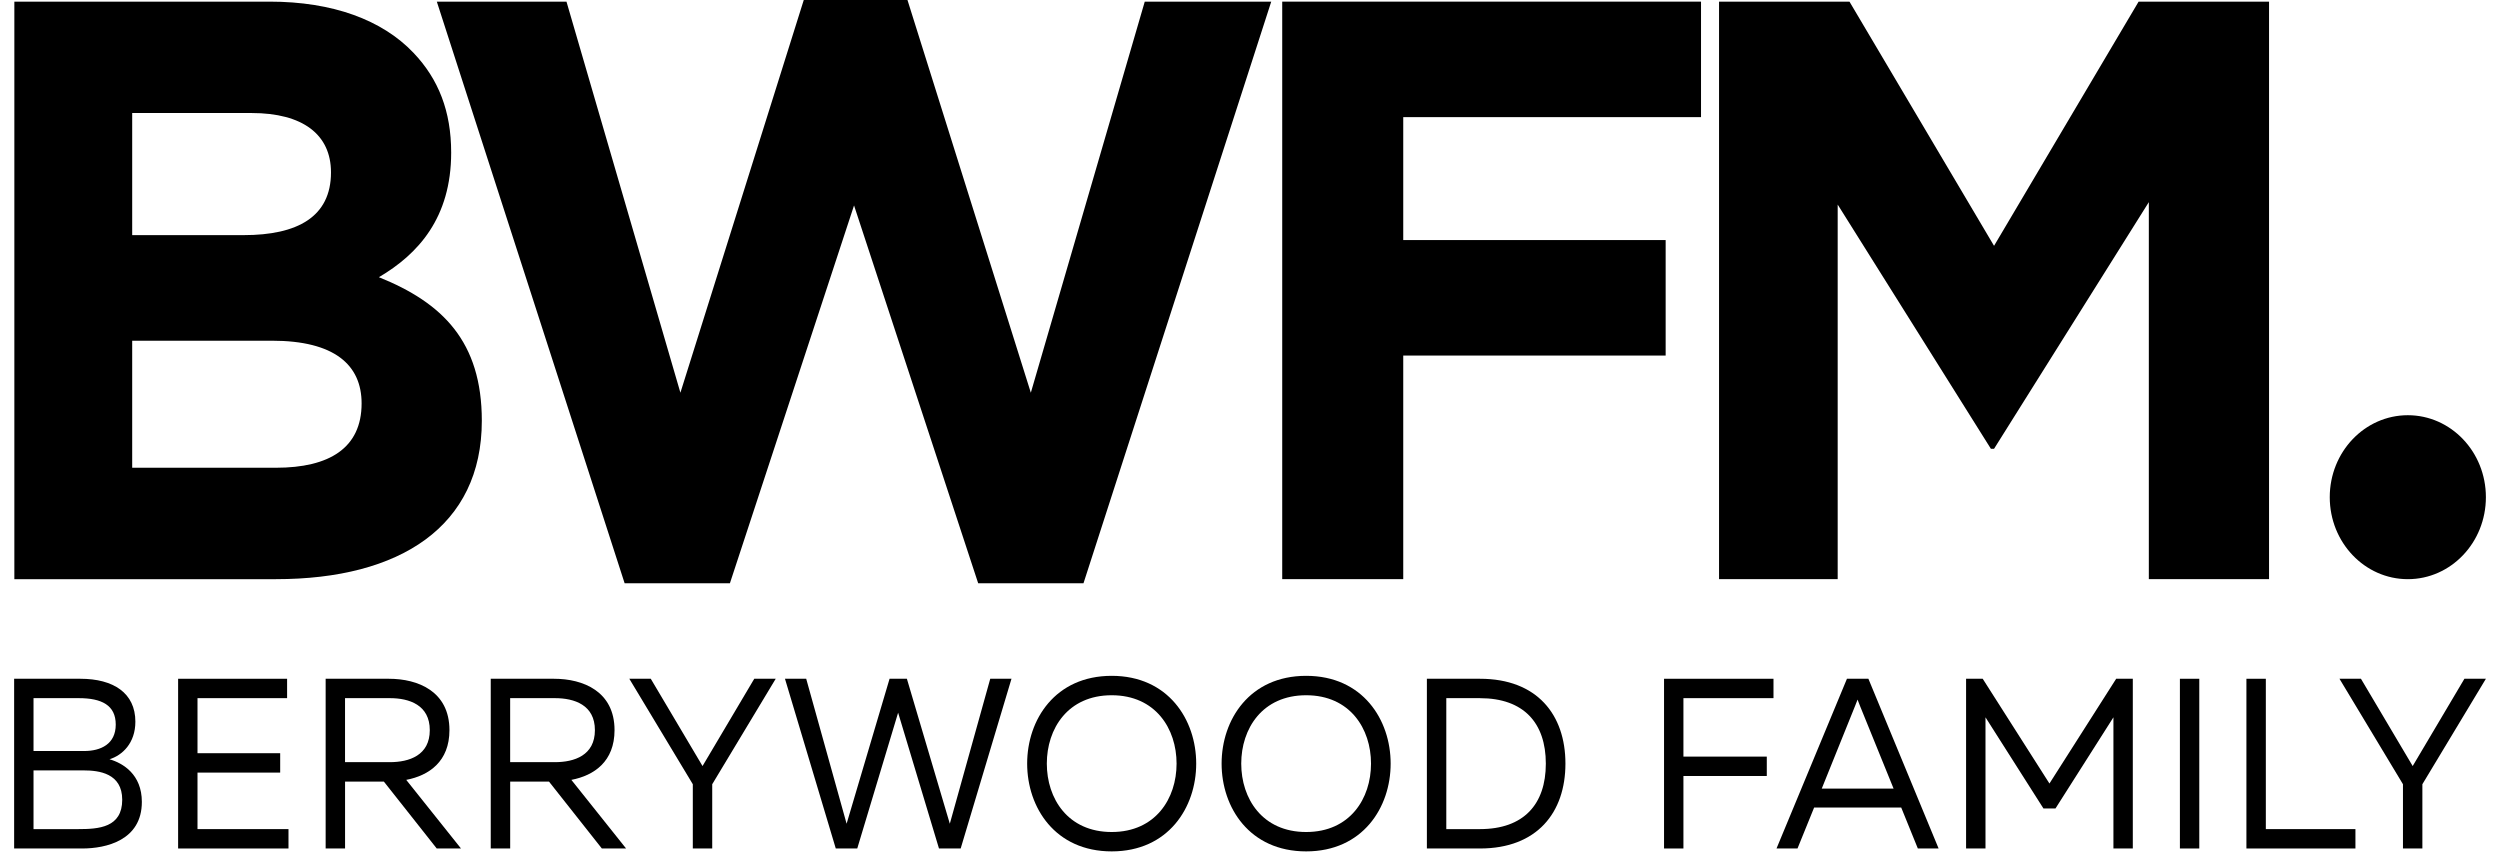 <?xml version="1.0" encoding="UTF-8"?> <svg xmlns="http://www.w3.org/2000/svg" width="81" height="28" viewBox="0 0 81 28" fill="none"><path d="M0.465 0.053H8.738C10.775 0.053 12.379 0.641 13.397 1.711C14.211 2.566 14.618 3.609 14.618 4.945C14.618 7.056 13.55 8.233 12.276 8.981C14.338 9.81 15.611 11.066 15.611 13.632C15.611 17.054 12.963 18.765 8.941 18.765H0.465V0.053ZM7.898 7.618C9.63 7.618 10.724 7.03 10.724 5.586C10.724 4.356 9.807 3.662 8.153 3.662H4.283V7.618H7.898H7.898ZM8.942 15.155C10.673 15.155 11.716 14.514 11.716 13.07C11.716 11.815 10.825 11.039 8.814 11.039H4.283V15.155H8.942Z" fill="black"></path><path d="M14.153 0.053H18.354L22.045 12.724L26.042 0H29.402L33.399 12.724L37.09 0.053H41.188L35.105 18.898H31.693L27.671 6.656L23.649 18.898H20.238L14.153 0.053Z" fill="black"></path><path d="M41.544 0.053H55.113V3.795H45.465V7.778H53.967V11.52H45.465V18.764H41.544V0.053Z" fill="black"></path><path d="M55.697 0.053H59.923L64.607 7.965L69.291 0.053H73.517V18.764H69.622V6.549L64.607 14.541H64.505L59.541 6.628V18.764H55.697V0.053Z" fill="black"></path><path d="M80.543 16.109C80.543 17.576 79.411 18.765 78.014 18.765C76.617 18.765 75.484 17.576 75.484 16.109C75.484 14.642 76.617 13.453 78.014 13.453C79.411 13.453 80.543 14.642 80.543 16.109Z" fill="black"></path><path d="M2.605 21.992C3.675 21.992 4.386 22.455 4.386 23.382C4.386 24.081 3.959 24.474 3.548 24.6C3.982 24.726 4.596 25.087 4.596 25.982C4.596 27.232 3.429 27.491 2.665 27.491H0.458V21.992H2.605ZM2.553 22.62H1.086V24.333H2.725C3.271 24.333 3.75 24.105 3.75 23.476C3.75 22.848 3.293 22.62 2.552 22.62L2.553 22.62ZM2.71 24.961H1.086V26.863H2.538C3.197 26.863 3.96 26.815 3.96 25.912C3.96 25.055 3.211 24.961 2.71 24.961H2.71Z" fill="black"></path><path d="M9.302 21.992V22.62H6.399V24.404H9.078V25.032H6.399V26.863H9.347V27.491H5.771V21.992H9.302V21.992Z" fill="black"></path><path d="M10.551 27.491V21.992H12.601C13.544 21.992 14.562 22.4 14.562 23.657C14.562 24.671 13.903 25.126 13.162 25.268L14.936 27.491H14.15L12.437 25.323H11.18V27.491H10.552L10.551 27.491ZM11.179 24.694H12.631C13.259 24.694 13.925 24.474 13.925 23.657C13.925 22.84 13.259 22.62 12.631 22.62H11.179V24.694Z" fill="black"></path><path d="M15.9 27.491V21.992H17.951C18.893 21.992 19.911 22.4 19.911 23.657C19.911 24.671 19.253 25.126 18.512 25.268L20.285 27.491H19.5L17.787 25.323H16.53V27.491H15.902L15.9 27.491ZM16.529 24.694H17.98C18.609 24.694 19.275 24.474 19.275 23.657C19.275 22.84 18.609 22.62 17.98 22.62H16.529V24.694Z" fill="black"></path><path d="M22.447 27.491V25.409L20.39 21.992H21.085L22.762 24.82L24.438 21.992H25.133L23.076 25.409V27.491H22.447Z" fill="black"></path><path d="M32.772 21.992L31.126 27.491H30.423L29.099 23.091L27.775 27.491H27.079L25.433 21.992H26.121L27.43 26.689L28.822 21.992H29.383L30.774 26.689L32.084 21.992H32.772Z" fill="black"></path><path d="M36.019 21.897C37.852 21.897 38.757 23.319 38.757 24.741C38.757 26.163 37.852 27.585 36.019 27.585C34.186 27.585 33.28 26.163 33.28 24.741C33.28 23.319 34.186 21.897 36.019 21.897ZM36.019 22.526C34.597 22.526 33.917 23.61 33.917 24.741C33.917 25.873 34.598 26.957 36.019 26.957C37.44 26.957 38.121 25.873 38.121 24.741C38.121 23.61 37.44 22.526 36.019 22.526Z" fill="black"></path><path d="M42.319 21.897C44.152 21.897 45.057 23.319 45.057 24.741C45.057 26.163 44.152 27.585 42.319 27.585C40.486 27.585 39.58 26.163 39.58 24.741C39.58 23.319 40.486 21.897 42.319 21.897ZM42.319 22.526C40.897 22.526 40.216 23.61 40.216 24.741C40.216 25.873 40.897 26.957 42.319 26.957C43.74 26.957 44.421 25.873 44.421 24.741C44.421 23.61 43.74 22.526 42.319 22.526Z" fill="black"></path><path d="M47.952 21.992C49.8 21.992 50.72 23.154 50.72 24.741C50.72 26.328 49.8 27.491 47.952 27.491H46.231V21.992H47.952ZM47.952 22.62H46.86V26.863H47.952C49.366 26.863 50.085 26.061 50.085 24.742C50.085 23.422 49.367 22.621 47.952 22.621V22.62Z" fill="black"></path><path d="M57.461 21.992V22.62H54.543V24.514H57.244V25.142H54.543V27.491H53.915V21.992H57.461V21.992Z" fill="black"></path><path d="M57.559 27.491L59.841 21.992H60.536L62.811 27.491H62.138L61.599 26.163H58.778L58.239 27.491H57.559ZM59.025 25.55H61.352L60.267 22.879C60.237 22.809 60.214 22.746 60.185 22.667C60.155 22.746 60.132 22.809 60.102 22.879L59.025 25.55Z" fill="black"></path><path d="M69.103 21.992V27.491H68.475V23.241L66.597 26.195H66.208L64.33 23.241V27.491H63.701V21.992H64.24L66.402 25.386L68.564 21.992H69.103H69.103Z" fill="black"></path><path d="M71.257 21.992V27.491H70.629V21.992H71.257Z" fill="black"></path><path d="M73.413 21.992V26.863H76.316V27.491H72.784V21.992H73.413V21.992Z" fill="black"></path><path d="M77.856 27.491V25.409L75.799 21.992H76.495L78.171 24.82L79.847 21.992H80.543L78.485 25.409V27.491H77.856Z" fill="black"></path></svg> 